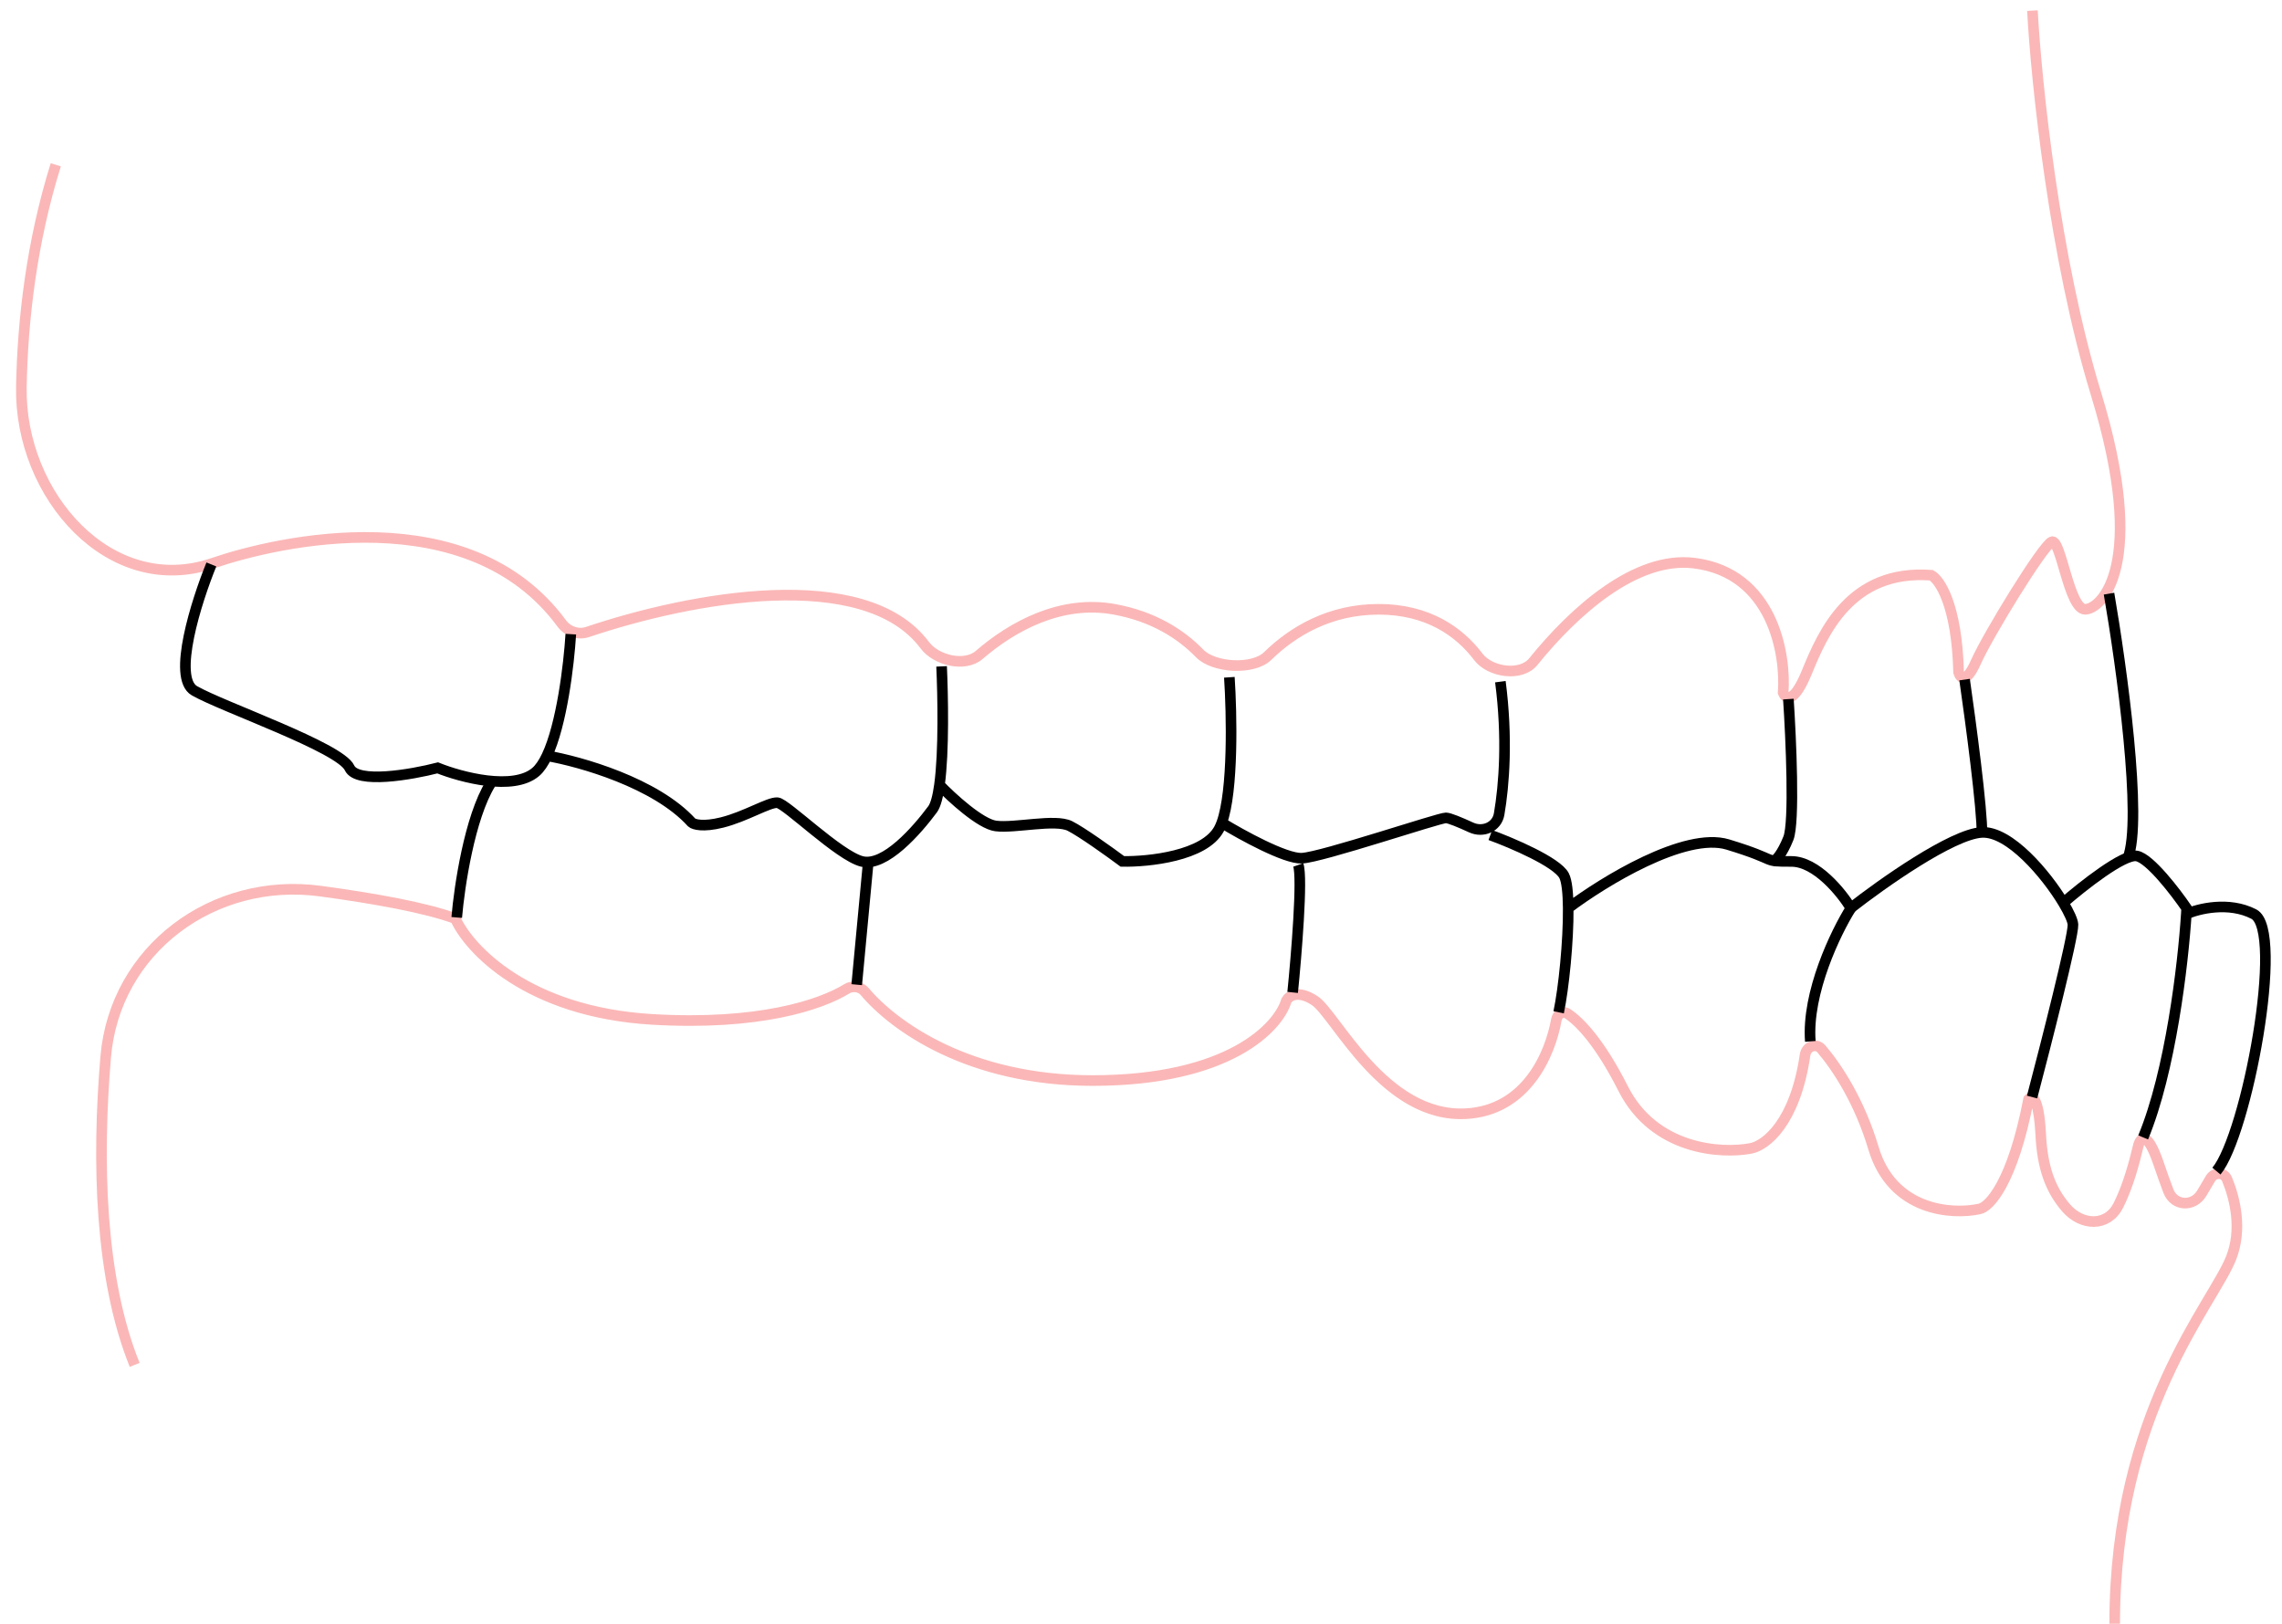 <svg width="215" height="153" viewBox="0 0 215 153" fill="none" xmlns="http://www.w3.org/2000/svg">
<path d="M191.487 1C191.847 7.686 193.552 24.276 197.492 37.15C202.416 53.244 197.974 57.401 196.449 57.401C194.923 57.401 194.16 50.663 193.302 51.044C192.444 51.425 187.295 59.816 186.151 62.391C185.235 64.45 184.689 63.885 184.53 63.344C184.377 57.013 182.75 54.604 181.955 54.191C174.327 53.619 171.753 59.626 170.227 63.344C169.007 66.319 168.236 65.859 168.003 65.257C168.281 61.58 167 53.99 159.645 53.054C154.105 52.349 148.282 57.605 144.458 62.337C143.305 63.765 140.381 63.338 139.276 61.873C137.494 59.51 134.519 57.401 129.89 57.401C125.308 57.401 121.819 59.468 119.438 61.801C118.071 63.141 114.356 62.928 113.023 61.554C111.261 59.738 108.657 58.069 104.983 57.401C99.96 56.487 95.379 59.004 92.251 61.704C90.897 62.872 88.197 62.215 87.129 60.781C81.484 53.205 65.058 56.27 55.364 59.537C54.464 59.84 53.481 59.485 52.917 58.721C44.157 46.836 26.195 50.957 20.064 53.054V53.054C10.398 56.361 1.827 46.669 2.014 36.455C2.13 30.106 2.983 22.793 5.255 15.524" stroke="#FBB7B7"/>
<path d="M199.236 152.972C199.236 132.941 208.553 122.798 210.227 118.461C211.242 115.83 210.602 112.976 209.823 111.096C209.537 110.404 208.631 110.401 208.25 111.046L207.446 112.402C206.657 113.734 204.839 113.643 204.293 112.194C204.018 111.465 203.711 110.613 203.379 109.634C202.222 106.225 201.578 107.249 201.4 108.188C200.83 110.61 200.195 112.339 199.588 113.55C198.561 115.597 196.128 115.51 194.641 113.769C193.143 112.017 192.424 109.948 192.269 106.894C192.086 103.303 191.432 103.166 191.128 103.546C189.606 111.46 187.399 113.743 186.486 113.895C183.899 114.453 178.283 114.093 176.518 108.188C175.209 103.811 173.151 100.642 171.626 98.839C171.102 98.22 170.183 98.58 170.066 99.383C169.132 105.792 166.342 107.933 164.951 108.188C162.161 108.721 155.851 108.34 152.929 102.557C150.742 98.23 148.846 96.246 147.678 95.489C147.215 95.188 146.728 95.547 146.63 96.091C146.038 99.393 143.773 104.586 138.167 104.916C130.405 105.372 125.84 95.556 123.861 94.263C122.278 93.228 121.426 93.832 121.198 94.263C120.462 96.774 115.78 101.796 102.935 101.796C91.311 101.796 84.221 96.687 81.462 93.405C81.058 92.924 80.306 92.832 79.772 93.161C77.323 94.671 71.481 96.626 61.458 96.036C49.719 95.346 44.195 89.419 42.901 86.542C40.135 85.517 35.331 84.645 30.19 83.95C20.105 82.587 10.815 89.441 9.958 99.582C9.133 109.343 9.392 120.448 12.689 128.583" stroke="#FBB7B7"/>
<path d="M19.915 53.176C18.504 56.636 16.209 63.86 18.318 65.073C20.954 66.591 32.053 70.423 32.931 72.34C33.633 73.873 38.76 72.978 41.235 72.34C43.437 73.224 48.368 74.538 50.479 72.72C50.866 72.387 51.215 71.86 51.528 71.199M53.779 59.743C53.599 62.657 52.92 68.254 51.528 71.199M51.528 71.199C54.665 71.741 61.786 73.757 65.166 77.486C65.373 77.672 66.234 77.933 68.024 77.486C70.261 76.926 72.435 75.559 73.243 75.621C74.051 75.684 79.021 80.592 81.196 81.151C83.371 81.711 86.417 78.194 87.862 76.244C88.156 75.847 88.366 75.019 88.513 73.945M88.713 62.778C88.838 65.525 88.946 70.795 88.513 73.945M88.513 73.945C89.681 75.158 92.377 77.629 93.82 77.814C95.623 78.045 99.413 77.121 100.8 77.814C101.91 78.369 104.56 80.27 105.747 81.151C108.213 81.195 113.486 80.644 114.854 78.092C114.946 77.921 115.031 77.726 115.109 77.51M115.825 63.806C116.055 67.258 116.202 74.485 115.109 77.51M115.109 77.51C116.983 78.656 121.116 80.929 122.656 80.85C124.581 80.752 135.536 77.051 136.227 77.051C136.544 77.051 137.56 77.474 138.608 77.956C139.725 78.469 141.034 77.908 141.242 76.696C141.713 73.964 142.053 69.538 141.359 64.22M168.493 65.861C168.743 69.607 169.092 77.475 168.493 78.975C167.895 80.475 167.287 81.105 167.105 81.105M185.095 64.024C185.662 67.947 186.782 76.353 186.728 78.584M198.703 55.927C199.882 62.745 201.887 77.275 200.472 80.85" stroke="black"/>
<path d="M43.032 86.432C43.272 83.561 44.243 77.019 46.217 73.824M80.717 92.763L81.778 81.484M121.787 93.493C122.141 89.998 122.742 82.704 122.317 81.484M140.412 78.667C142.452 79.41 146.697 81.216 147.36 82.491C147.621 82.993 147.737 84.129 147.75 85.554M146.85 95.367C147.33 93.097 147.78 88.646 147.75 85.554M147.75 85.554C151.083 83.046 158.757 78.335 162.785 79.559C167.821 81.089 165.845 81.153 168.777 81.153C171.122 81.153 173.494 84.087 174.386 85.554C172.962 87.826 170.205 93.518 170.562 98.108" stroke="black"/>
<path d="M174.349 85.567C177.303 83.251 183.912 78.579 186.715 78.421C189.323 78.274 192.779 82.365 194.397 85.057M191.454 103.351C192.754 98.414 195.344 88.255 195.305 87.109C195.292 86.743 194.953 85.983 194.397 85.057M194.397 85.057C196.197 83.487 200.103 80.405 201.327 80.642C202.552 80.879 204.964 84.024 206.017 85.567C206.008 85.74 205.997 85.923 205.984 86.115M201.92 107.152C204.502 100.926 205.678 90.877 205.984 86.115M205.984 86.115C207.122 85.606 209.987 84.895 212.343 86.115C215.288 87.639 211.666 106.915 208.822 110.328" stroke="black"/>
</svg>
